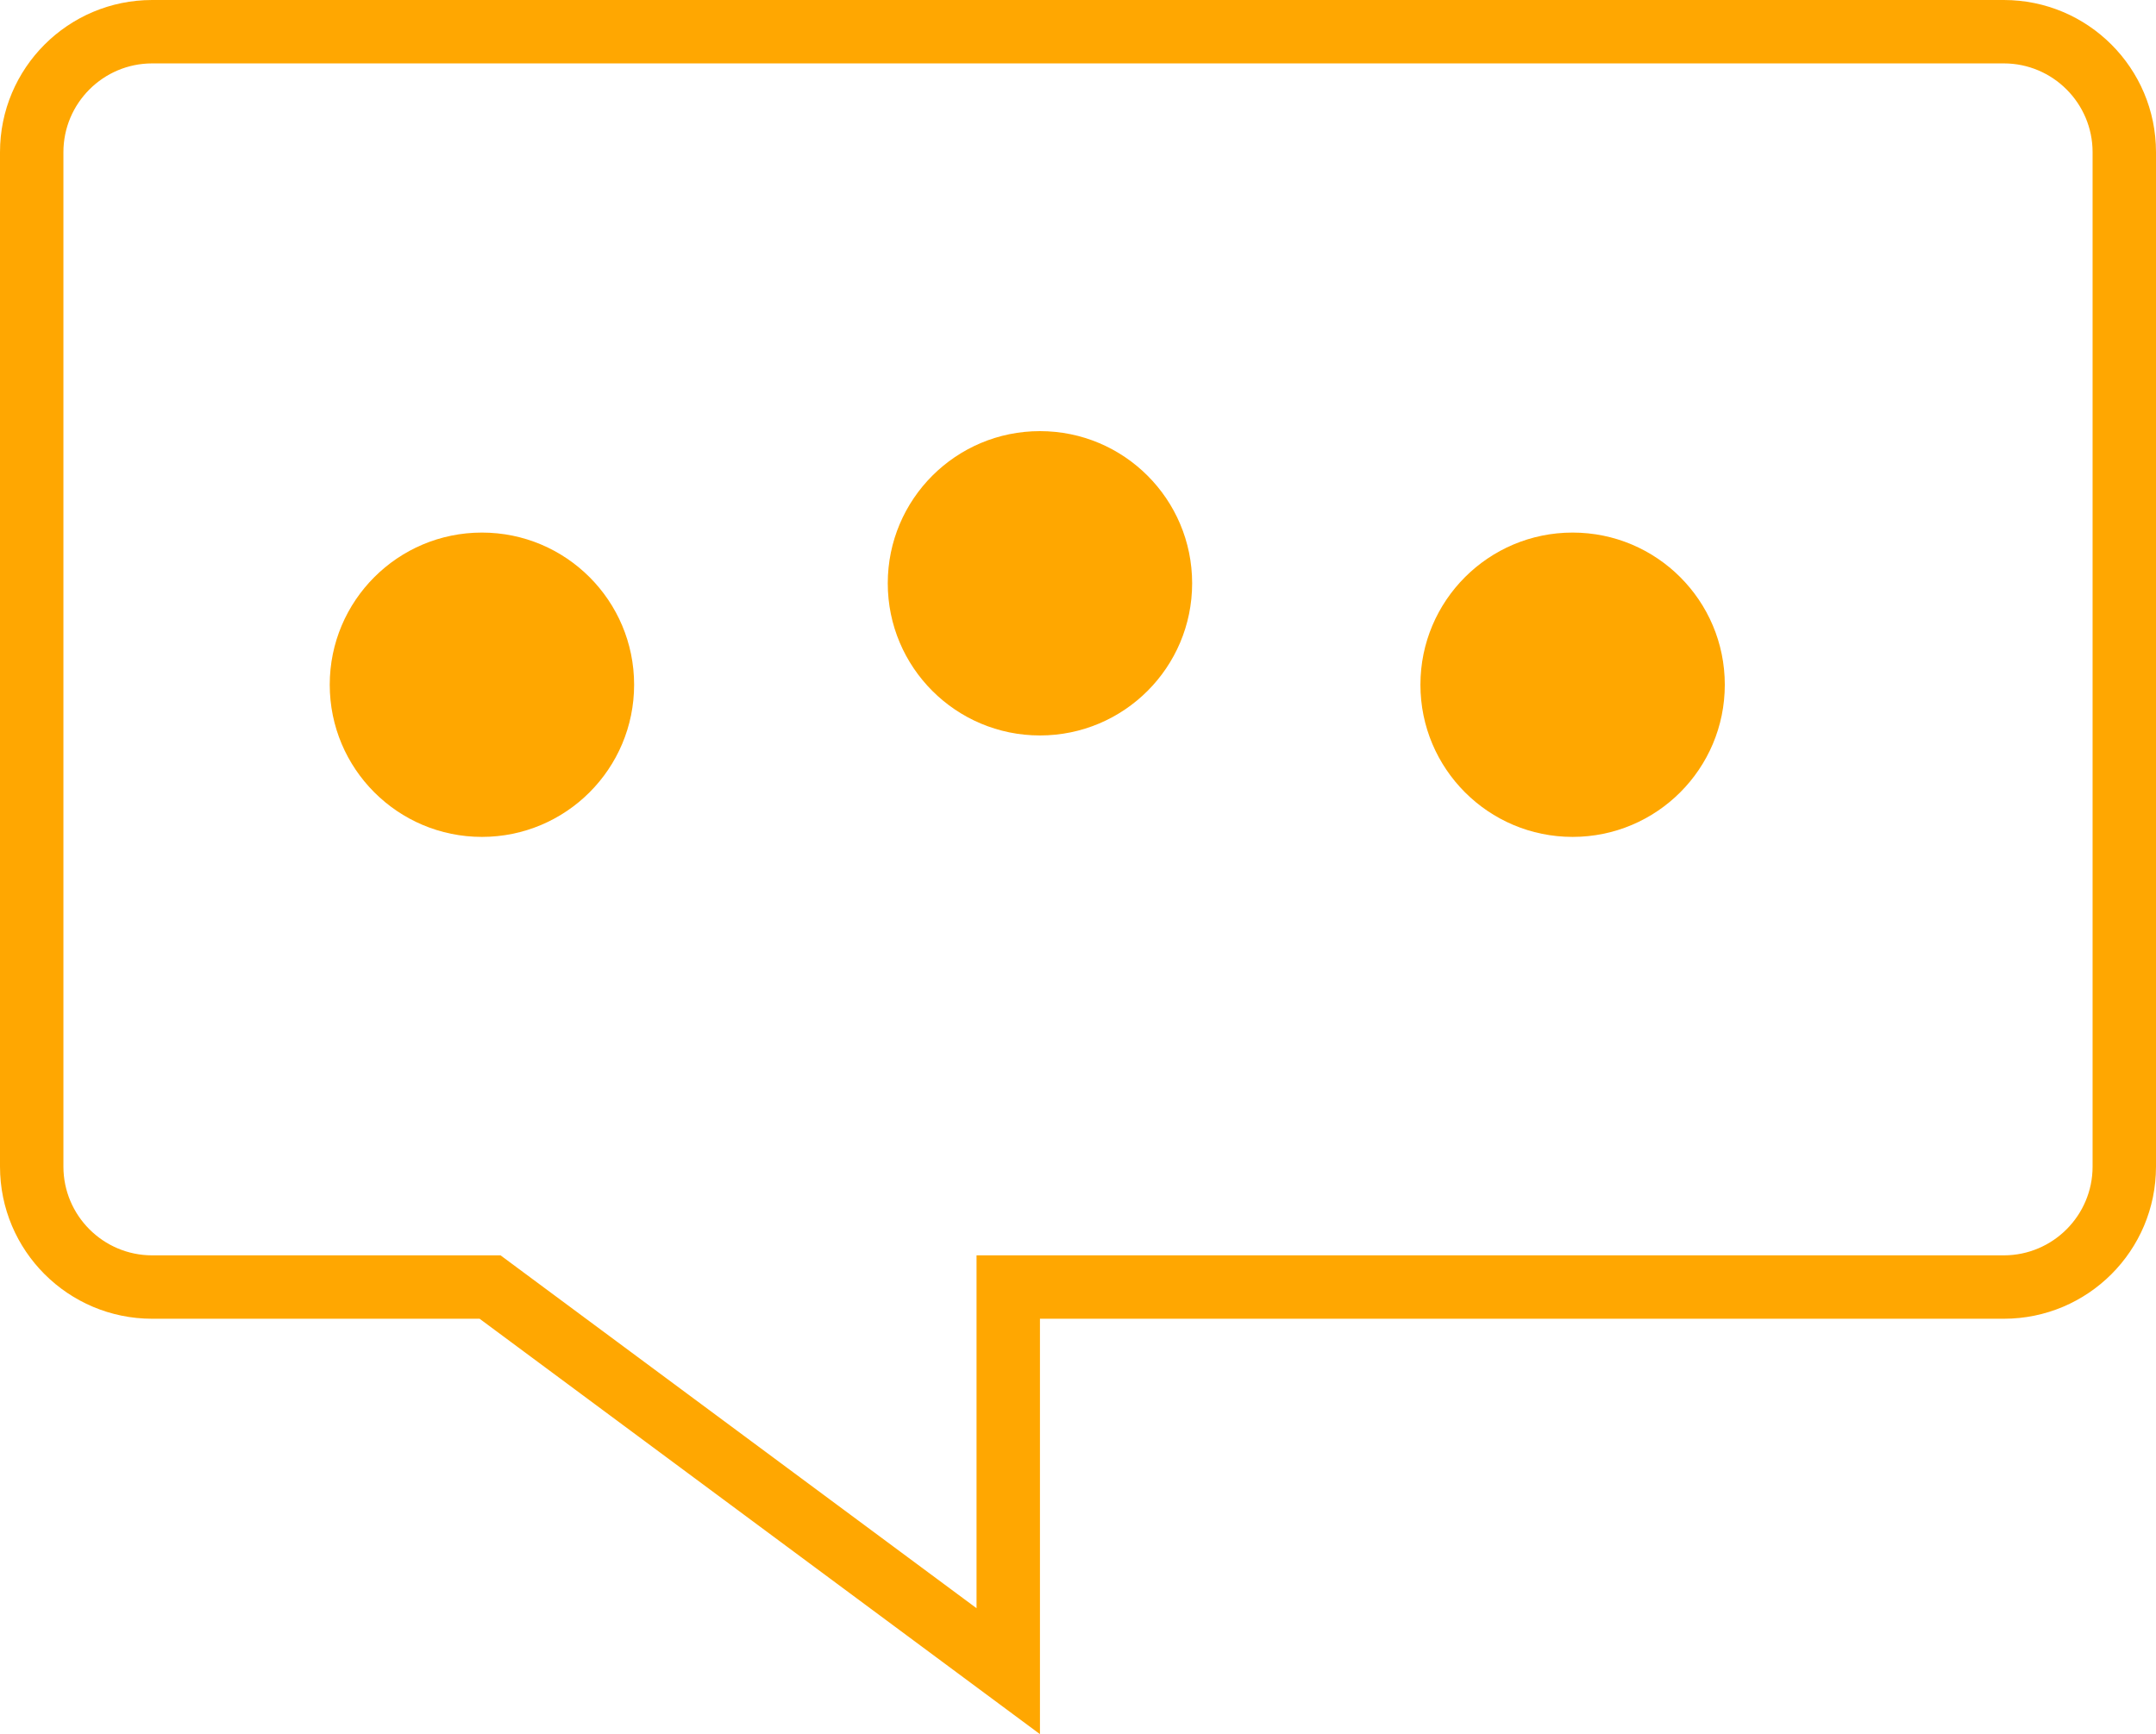 <?xml version="1.0" encoding="UTF-8"?> <svg xmlns="http://www.w3.org/2000/svg" id="ic_speech" width="85" height="68.38" viewBox="0 0 85 68.38"><circle id="Ellipse_74" data-name="Ellipse 74" cx="6" cy="6" r="6" transform="translate(13 21)" fill="#ffa700"></circle><circle id="Ellipse_75" data-name="Ellipse 75" cx="6" cy="6" r="6" transform="translate(35 17)" fill="#ffa700"></circle><circle id="Ellipse_76" data-name="Ellipse 76" cx="6" cy="6" r="6" transform="translate(56 21)" fill="#ffa700"></circle><g id="Pfad_47" data-name="Pfad 47" fill="none"><path d="M79,0H6A6,6,0,0,0,0,6V46a6,6,0,0,0,6,6H18.908L41,68.38V52H79a6,6,0,0,0,6-6V6A6,6,0,0,0,79,0Z" stroke="none"></path><path d="M 6 2.5 C 4.07 2.5 2.5 4.07 2.5 6 L 2.5 46 C 2.5 47.93 4.07 49.5 6 49.5 L 18.908 49.5 L 19.734 49.5 L 20.397 49.992 L 38.5 63.414 L 38.5 52 L 38.5 49.5 L 41 49.5 L 79 49.5 C 80.93 49.5 82.5 47.93 82.5 46 L 82.5 6 C 82.5 4.07 80.93 2.5 79 2.5 L 6 2.5 M 6 -7.62939453125e-06 L 79 -7.62939453125e-06 C 82.314 -7.62939453125e-06 85 2.686 85 6 L 85 46 C 85 49.314 82.314 52 79 52 L 41 52 L 41 68.38 L 18.908 52 L 6 52 C 2.686 52 0 49.314 0 46 L 0 6 C 0 2.686 2.686 -7.62939453125e-06 6 -7.62939453125e-06 Z" stroke="none" fill="#ffa701"></path></g></svg> 